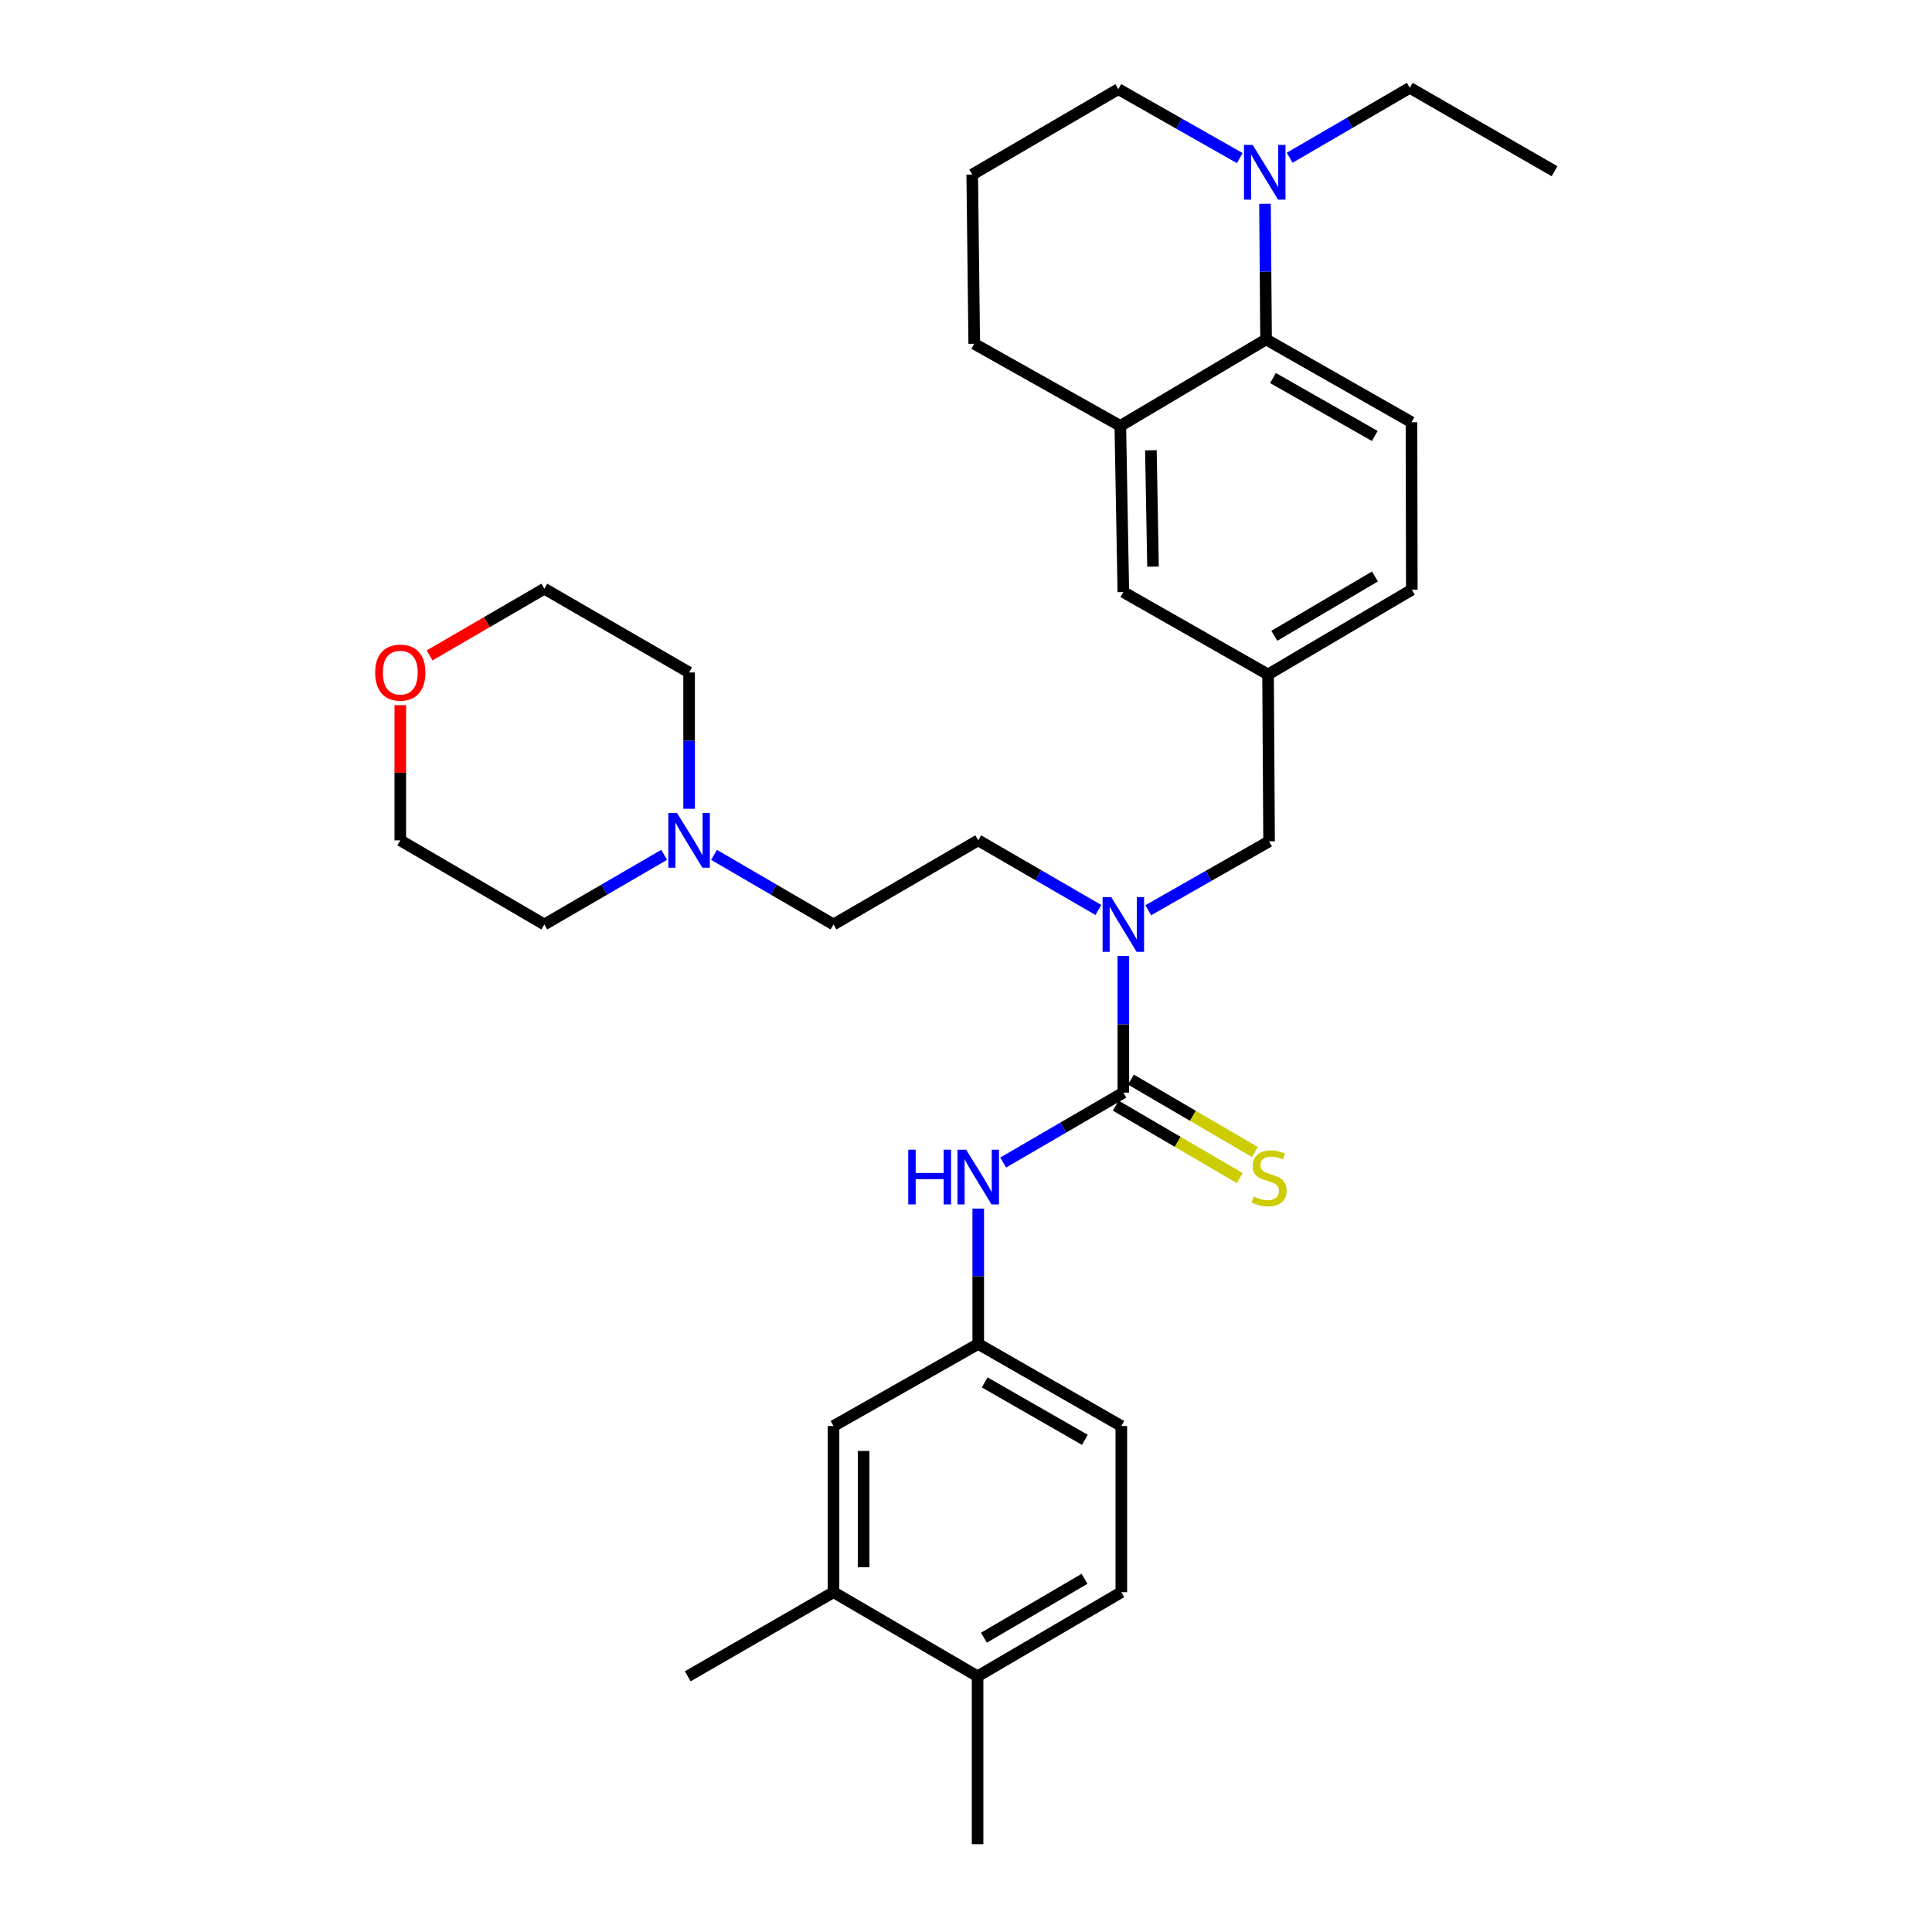 <?xml version='1.0' encoding='iso-8859-1'?>
<svg version='1.1' baseProfile='full'
              xmlns='http://www.w3.org/2000/svg'
                      xmlns:rdkit='http://www.rdkit.org/xml'
                      xmlns:xlink='http://www.w3.org/1999/xlink'
                  xml:space='preserve'
width='1000px' height='1000px' viewBox='0 0 1000 1000'>
<!-- END OF HEADER -->
<rect style='opacity:1.0;fill:#FFFFFF;stroke:none' width='1000' height='1000' x='0' y='0'> </rect>
<path class='bond-1' d='M 581.434,565.535 L 581.434,530.184' style='fill:none;fill-rule:evenodd;stroke:#000000;stroke-width:6px;stroke-linecap:butt;stroke-linejoin:miter;stroke-opacity:1' />
<path class='bond-1' d='M 581.434,530.184 L 581.434,494.832' style='fill:none;fill-rule:evenodd;stroke:#0000FF;stroke-width:6px;stroke-linecap:butt;stroke-linejoin:miter;stroke-opacity:1' />
<path class='bond-3' d='M 581.434,565.535 L 550.34,583.633' style='fill:none;fill-rule:evenodd;stroke:#000000;stroke-width:6px;stroke-linecap:butt;stroke-linejoin:miter;stroke-opacity:1' />
<path class='bond-3' d='M 550.34,583.633 L 519.246,601.73' style='fill:none;fill-rule:evenodd;stroke:#0000FF;stroke-width:6px;stroke-linecap:butt;stroke-linejoin:miter;stroke-opacity:1' />
<path class='bond-5' d='M 577.501,572.269 L 609.588,591.012' style='fill:none;fill-rule:evenodd;stroke:#000000;stroke-width:6px;stroke-linecap:butt;stroke-linejoin:miter;stroke-opacity:1' />
<path class='bond-5' d='M 609.588,591.012 L 641.675,609.755' style='fill:none;fill-rule:evenodd;stroke:#CCCC00;stroke-width:6px;stroke-linecap:butt;stroke-linejoin:miter;stroke-opacity:1' />
<path class='bond-5' d='M 585.367,558.802 L 617.454,577.545' style='fill:none;fill-rule:evenodd;stroke:#000000;stroke-width:6px;stroke-linecap:butt;stroke-linejoin:miter;stroke-opacity:1' />
<path class='bond-5' d='M 617.454,577.545 L 649.542,596.288' style='fill:none;fill-rule:evenodd;stroke:#CCCC00;stroke-width:6px;stroke-linecap:butt;stroke-linejoin:miter;stroke-opacity:1' />
<path class='bond-0' d='M 655.313,175.685 L 730.578,218.529' style='fill:none;fill-rule:evenodd;stroke:#000000;stroke-width:6px;stroke-linecap:butt;stroke-linejoin:miter;stroke-opacity:1' />
<path class='bond-0' d='M 658.888,195.665 L 711.573,225.656' style='fill:none;fill-rule:evenodd;stroke:#000000;stroke-width:6px;stroke-linecap:butt;stroke-linejoin:miter;stroke-opacity:1' />
<path class='bond-2' d='M 655.313,175.685 L 655.035,140.586' style='fill:none;fill-rule:evenodd;stroke:#000000;stroke-width:6px;stroke-linecap:butt;stroke-linejoin:miter;stroke-opacity:1' />
<path class='bond-2' d='M 655.035,140.586 L 654.758,105.488' style='fill:none;fill-rule:evenodd;stroke:#0000FF;stroke-width:6px;stroke-linecap:butt;stroke-linejoin:miter;stroke-opacity:1' />
<path class='bond-33' d='M 655.313,175.685 L 579.875,220.444' style='fill:none;fill-rule:evenodd;stroke:#000000;stroke-width:6px;stroke-linecap:butt;stroke-linejoin:miter;stroke-opacity:1' />
<path class='bond-10' d='M 594.345,471.135 L 625.609,453.311' style='fill:none;fill-rule:evenodd;stroke:#0000FF;stroke-width:6px;stroke-linecap:butt;stroke-linejoin:miter;stroke-opacity:1' />
<path class='bond-10' d='M 625.609,453.311 L 656.873,435.487' style='fill:none;fill-rule:evenodd;stroke:#000000;stroke-width:6px;stroke-linecap:butt;stroke-linejoin:miter;stroke-opacity:1' />
<path class='bond-15' d='M 568.524,471.011 L 537.429,452.985' style='fill:none;fill-rule:evenodd;stroke:#0000FF;stroke-width:6px;stroke-linecap:butt;stroke-linejoin:miter;stroke-opacity:1' />
<path class='bond-15' d='M 537.429,452.985 L 506.334,434.958' style='fill:none;fill-rule:evenodd;stroke:#000000;stroke-width:6px;stroke-linecap:butt;stroke-linejoin:miter;stroke-opacity:1' />
<path class='bond-21' d='M 641.71,81.831 L 610.272,63.985' style='fill:none;fill-rule:evenodd;stroke:#0000FF;stroke-width:6px;stroke-linecap:butt;stroke-linejoin:miter;stroke-opacity:1' />
<path class='bond-21' d='M 610.272,63.985 L 578.835,46.139' style='fill:none;fill-rule:evenodd;stroke:#000000;stroke-width:6px;stroke-linecap:butt;stroke-linejoin:miter;stroke-opacity:1' />
<path class='bond-22' d='M 667.541,81.648 L 698.626,63.551' style='fill:none;fill-rule:evenodd;stroke:#0000FF;stroke-width:6px;stroke-linecap:butt;stroke-linejoin:miter;stroke-opacity:1' />
<path class='bond-22' d='M 698.626,63.551 L 729.712,45.455' style='fill:none;fill-rule:evenodd;stroke:#000000;stroke-width:6px;stroke-linecap:butt;stroke-linejoin:miter;stroke-opacity:1' />
<path class='bond-9' d='M 506.334,625.565 L 506.334,660.596' style='fill:none;fill-rule:evenodd;stroke:#0000FF;stroke-width:6px;stroke-linecap:butt;stroke-linejoin:miter;stroke-opacity:1' />
<path class='bond-9' d='M 506.334,660.596 L 506.334,695.627' style='fill:none;fill-rule:evenodd;stroke:#000000;stroke-width:6px;stroke-linecap:butt;stroke-linejoin:miter;stroke-opacity:1' />
<path class='bond-4' d='M 579.875,220.444 L 581.434,306.452' style='fill:none;fill-rule:evenodd;stroke:#000000;stroke-width:6px;stroke-linecap:butt;stroke-linejoin:miter;stroke-opacity:1' />
<path class='bond-4' d='M 595.701,233.062 L 596.793,293.268' style='fill:none;fill-rule:evenodd;stroke:#000000;stroke-width:6px;stroke-linecap:butt;stroke-linejoin:miter;stroke-opacity:1' />
<path class='bond-23' d='M 579.875,220.444 L 504.263,177.946' style='fill:none;fill-rule:evenodd;stroke:#000000;stroke-width:6px;stroke-linecap:butt;stroke-linejoin:miter;stroke-opacity:1' />
<path class='bond-6' d='M 369.581,442.474 L 400.502,460.485' style='fill:none;fill-rule:evenodd;stroke:#0000FF;stroke-width:6px;stroke-linecap:butt;stroke-linejoin:miter;stroke-opacity:1' />
<path class='bond-6' d='M 400.502,460.485 L 431.424,478.496' style='fill:none;fill-rule:evenodd;stroke:#000000;stroke-width:6px;stroke-linecap:butt;stroke-linejoin:miter;stroke-opacity:1' />
<path class='bond-24' d='M 356.678,418.626 L 356.678,383.346' style='fill:none;fill-rule:evenodd;stroke:#0000FF;stroke-width:6px;stroke-linecap:butt;stroke-linejoin:miter;stroke-opacity:1' />
<path class='bond-24' d='M 356.678,383.346 L 356.678,348.066' style='fill:none;fill-rule:evenodd;stroke:#000000;stroke-width:6px;stroke-linecap:butt;stroke-linejoin:miter;stroke-opacity:1' />
<path class='bond-25' d='M 343.772,442.458 L 312.762,460.477' style='fill:none;fill-rule:evenodd;stroke:#0000FF;stroke-width:6px;stroke-linecap:butt;stroke-linejoin:miter;stroke-opacity:1' />
<path class='bond-25' d='M 312.762,460.477 L 281.751,478.496' style='fill:none;fill-rule:evenodd;stroke:#000000;stroke-width:6px;stroke-linecap:butt;stroke-linejoin:miter;stroke-opacity:1' />
<path class='bond-7' d='M 730.578,218.529 L 730.752,305.239' style='fill:none;fill-rule:evenodd;stroke:#000000;stroke-width:6px;stroke-linecap:butt;stroke-linejoin:miter;stroke-opacity:1' />
<path class='bond-8' d='M 431.424,824.116 L 431.424,738.107' style='fill:none;fill-rule:evenodd;stroke:#000000;stroke-width:6px;stroke-linecap:butt;stroke-linejoin:miter;stroke-opacity:1' />
<path class='bond-8' d='M 447.019,811.215 L 447.019,751.009' style='fill:none;fill-rule:evenodd;stroke:#000000;stroke-width:6px;stroke-linecap:butt;stroke-linejoin:miter;stroke-opacity:1' />
<path class='bond-27' d='M 431.424,824.116 L 355.985,867.653' style='fill:none;fill-rule:evenodd;stroke:#000000;stroke-width:6px;stroke-linecap:butt;stroke-linejoin:miter;stroke-opacity:1' />
<path class='bond-32' d='M 431.424,824.116 L 505.996,867.653' style='fill:none;fill-rule:evenodd;stroke:#000000;stroke-width:6px;stroke-linecap:butt;stroke-linejoin:miter;stroke-opacity:1' />
<path class='bond-12' d='M 506.334,695.627 L 431.424,738.107' style='fill:none;fill-rule:evenodd;stroke:#000000;stroke-width:6px;stroke-linecap:butt;stroke-linejoin:miter;stroke-opacity:1' />
<path class='bond-20' d='M 506.334,695.627 L 580.394,738.107' style='fill:none;fill-rule:evenodd;stroke:#000000;stroke-width:6px;stroke-linecap:butt;stroke-linejoin:miter;stroke-opacity:1' />
<path class='bond-20' d='M 509.683,715.527 L 561.526,745.263' style='fill:none;fill-rule:evenodd;stroke:#000000;stroke-width:6px;stroke-linecap:butt;stroke-linejoin:miter;stroke-opacity:1' />
<path class='bond-13' d='M 656.873,435.487 L 656.344,349.106' style='fill:none;fill-rule:evenodd;stroke:#000000;stroke-width:6px;stroke-linecap:butt;stroke-linejoin:miter;stroke-opacity:1' />
<path class='bond-11' d='M 581.434,306.452 L 656.344,349.106' style='fill:none;fill-rule:evenodd;stroke:#000000;stroke-width:6px;stroke-linecap:butt;stroke-linejoin:miter;stroke-opacity:1' />
<path class='bond-19' d='M 656.344,349.106 L 730.752,305.239' style='fill:none;fill-rule:evenodd;stroke:#000000;stroke-width:6px;stroke-linecap:butt;stroke-linejoin:miter;stroke-opacity:1' />
<path class='bond-19' d='M 659.585,329.091 L 711.67,298.385' style='fill:none;fill-rule:evenodd;stroke:#000000;stroke-width:6px;stroke-linecap:butt;stroke-linejoin:miter;stroke-opacity:1' />
<path class='bond-14' d='M 505.996,867.653 L 580.394,824.116' style='fill:none;fill-rule:evenodd;stroke:#000000;stroke-width:6px;stroke-linecap:butt;stroke-linejoin:miter;stroke-opacity:1' />
<path class='bond-14' d='M 509.279,847.662 L 561.358,817.186' style='fill:none;fill-rule:evenodd;stroke:#000000;stroke-width:6px;stroke-linecap:butt;stroke-linejoin:miter;stroke-opacity:1' />
<path class='bond-30' d='M 505.996,867.653 L 505.996,954.545' style='fill:none;fill-rule:evenodd;stroke:#000000;stroke-width:6px;stroke-linecap:butt;stroke-linejoin:miter;stroke-opacity:1' />
<path class='bond-18' d='M 506.334,434.958 L 431.424,478.496' style='fill:none;fill-rule:evenodd;stroke:#000000;stroke-width:6px;stroke-linecap:butt;stroke-linejoin:miter;stroke-opacity:1' />
<path class='bond-16' d='M 207.188,364.998 L 207.188,399.978' style='fill:none;fill-rule:evenodd;stroke:#FF0000;stroke-width:6px;stroke-linecap:butt;stroke-linejoin:miter;stroke-opacity:1' />
<path class='bond-16' d='M 207.188,399.978 L 207.188,434.958' style='fill:none;fill-rule:evenodd;stroke:#000000;stroke-width:6px;stroke-linecap:butt;stroke-linejoin:miter;stroke-opacity:1' />
<path class='bond-34' d='M 222.344,339.255 L 252.048,321.987' style='fill:none;fill-rule:evenodd;stroke:#FF0000;stroke-width:6px;stroke-linecap:butt;stroke-linejoin:miter;stroke-opacity:1' />
<path class='bond-34' d='M 252.048,321.987 L 281.751,304.72' style='fill:none;fill-rule:evenodd;stroke:#000000;stroke-width:6px;stroke-linecap:butt;stroke-linejoin:miter;stroke-opacity:1' />
<path class='bond-17' d='M 580.394,824.116 L 580.394,738.107' style='fill:none;fill-rule:evenodd;stroke:#000000;stroke-width:6px;stroke-linecap:butt;stroke-linejoin:miter;stroke-opacity:1' />
<path class='bond-35' d='M 578.835,46.139 L 503.223,90.361' style='fill:none;fill-rule:evenodd;stroke:#000000;stroke-width:6px;stroke-linecap:butt;stroke-linejoin:miter;stroke-opacity:1' />
<path class='bond-31' d='M 729.712,45.455 L 804.63,88.636' style='fill:none;fill-rule:evenodd;stroke:#000000;stroke-width:6px;stroke-linecap:butt;stroke-linejoin:miter;stroke-opacity:1' />
<path class='bond-26' d='M 504.263,177.946 L 503.223,90.361' style='fill:none;fill-rule:evenodd;stroke:#000000;stroke-width:6px;stroke-linecap:butt;stroke-linejoin:miter;stroke-opacity:1' />
<path class='bond-28' d='M 356.678,348.066 L 281.751,304.72' style='fill:none;fill-rule:evenodd;stroke:#000000;stroke-width:6px;stroke-linecap:butt;stroke-linejoin:miter;stroke-opacity:1' />
<path class='bond-29' d='M 281.751,478.496 L 207.188,434.958' style='fill:none;fill-rule:evenodd;stroke:#000000;stroke-width:6px;stroke-linecap:butt;stroke-linejoin:miter;stroke-opacity:1' />
<path  class='atom-2' d='M 575.174 464.336
L 584.454 479.336
Q 585.374 480.816, 586.854 483.496
Q 588.334 486.176, 588.414 486.336
L 588.414 464.336
L 592.174 464.336
L 592.174 492.656
L 588.294 492.656
L 578.334 476.256
Q 577.174 474.336, 575.934 472.136
Q 574.734 469.936, 574.374 469.256
L 574.374 492.656
L 570.694 492.656
L 570.694 464.336
L 575.174 464.336
' fill='#0000FF'/>
<path  class='atom-3' d='M 648.369 75.005
L 657.649 90.005
Q 658.569 91.485, 660.049 94.165
Q 661.529 96.845, 661.609 97.005
L 661.609 75.005
L 665.369 75.005
L 665.369 103.325
L 661.489 103.325
L 651.529 86.925
Q 650.369 85.005, 649.129 82.805
Q 647.929 80.605, 647.569 79.925
L 647.569 103.325
L 643.889 103.325
L 643.889 75.005
L 648.369 75.005
' fill='#0000FF'/>
<path  class='atom-4' d='M 470.114 595.086
L 473.954 595.086
L 473.954 607.126
L 488.434 607.126
L 488.434 595.086
L 492.274 595.086
L 492.274 623.406
L 488.434 623.406
L 488.434 610.326
L 473.954 610.326
L 473.954 623.406
L 470.114 623.406
L 470.114 595.086
' fill='#0000FF'/>
<path  class='atom-4' d='M 500.074 595.086
L 509.354 610.086
Q 510.274 611.566, 511.754 614.246
Q 513.234 616.926, 513.314 617.086
L 513.314 595.086
L 517.074 595.086
L 517.074 623.406
L 513.194 623.406
L 503.234 607.006
Q 502.074 605.086, 500.834 602.886
Q 499.634 600.686, 499.274 600.006
L 499.274 623.406
L 495.594 623.406
L 495.594 595.086
L 500.074 595.086
' fill='#0000FF'/>
<path  class='atom-6' d='M 648.873 619.321
Q 649.193 619.441, 650.513 620.001
Q 651.833 620.561, 653.273 620.921
Q 654.753 621.241, 656.193 621.241
Q 658.873 621.241, 660.433 619.961
Q 661.993 618.641, 661.993 616.361
Q 661.993 614.801, 661.193 613.841
Q 660.433 612.881, 659.233 612.361
Q 658.033 611.841, 656.033 611.241
Q 653.513 610.481, 651.993 609.761
Q 650.513 609.041, 649.433 607.521
Q 648.393 606.001, 648.393 603.441
Q 648.393 599.881, 650.793 597.681
Q 653.233 595.481, 658.033 595.481
Q 661.313 595.481, 665.033 597.041
L 664.113 600.121
Q 660.713 598.721, 658.153 598.721
Q 655.393 598.721, 653.873 599.881
Q 652.353 601.001, 652.393 602.961
Q 652.393 604.481, 653.153 605.401
Q 653.953 606.321, 655.073 606.841
Q 656.233 607.361, 658.153 607.961
Q 660.713 608.761, 662.233 609.561
Q 663.753 610.361, 664.833 612.001
Q 665.953 613.601, 665.953 616.361
Q 665.953 620.281, 663.313 622.401
Q 660.713 624.481, 656.353 624.481
Q 653.833 624.481, 651.913 623.921
Q 650.033 623.401, 647.793 622.481
L 648.873 619.321
' fill='#CCCC00'/>
<path  class='atom-7' d='M 350.418 420.798
L 359.698 435.798
Q 360.618 437.278, 362.098 439.958
Q 363.578 442.638, 363.658 442.798
L 363.658 420.798
L 367.418 420.798
L 367.418 449.118
L 363.538 449.118
L 353.578 432.718
Q 352.418 430.798, 351.178 428.598
Q 349.978 426.398, 349.618 425.718
L 349.618 449.118
L 345.938 449.118
L 345.938 420.798
L 350.418 420.798
' fill='#0000FF'/>
<path  class='atom-17' d='M 194.188 348.146
Q 194.188 341.346, 197.548 337.546
Q 200.908 333.746, 207.188 333.746
Q 213.468 333.746, 216.828 337.546
Q 220.188 341.346, 220.188 348.146
Q 220.188 355.026, 216.788 358.946
Q 213.388 362.826, 207.188 362.826
Q 200.948 362.826, 197.548 358.946
Q 194.188 355.066, 194.188 348.146
M 207.188 359.626
Q 211.508 359.626, 213.828 356.746
Q 216.188 353.826, 216.188 348.146
Q 216.188 342.586, 213.828 339.786
Q 211.508 336.946, 207.188 336.946
Q 202.868 336.946, 200.508 339.746
Q 198.188 342.546, 198.188 348.146
Q 198.188 353.866, 200.508 356.746
Q 202.868 359.626, 207.188 359.626
' fill='#FF0000'/>
</svg>
